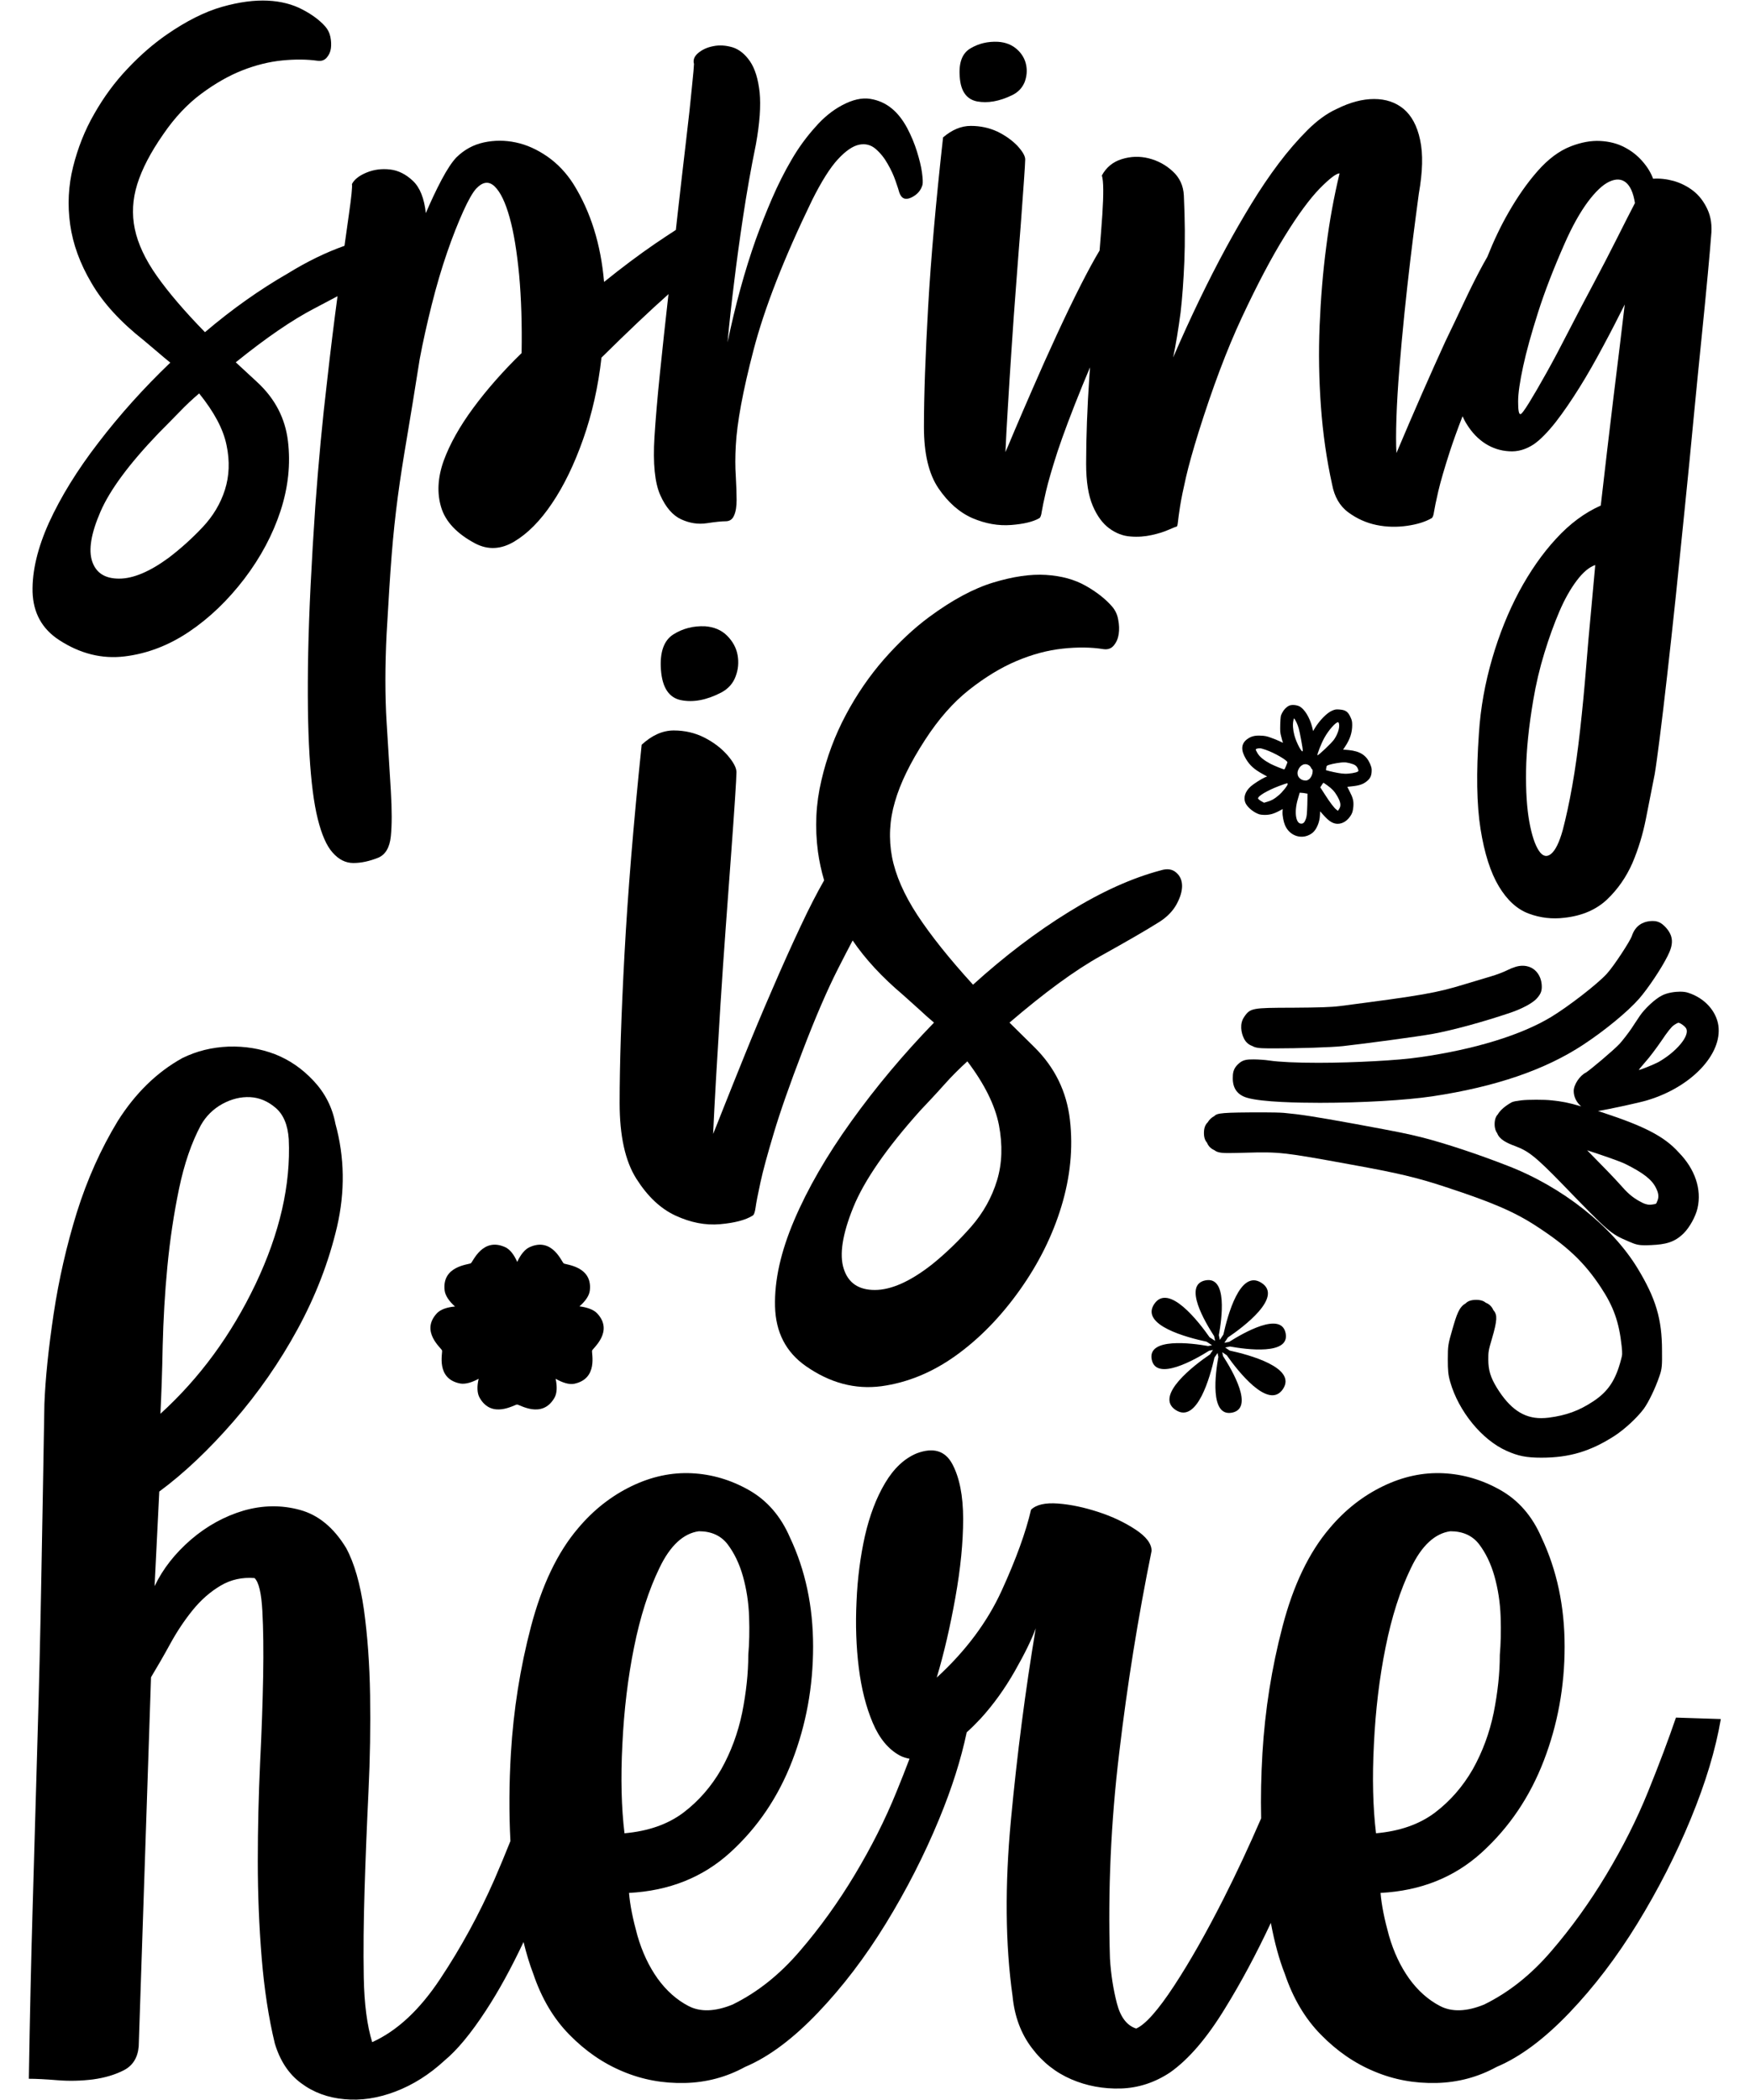 <?xml version="1.0" encoding="UTF-8"?> <svg xmlns="http://www.w3.org/2000/svg" xmlns:xlink="http://www.w3.org/1999/xlink" version="1.1" id="Layer_1" x="0px" y="0px" viewBox="0 0 1080 1296" style="enable-background:new 0 0 1080 1296;" xml:space="preserve"> <g> <path d="M1034.3,1060c-4.5,13.2-10.2,28.4-17.2,45.7s-15.6,34.3-25.8,51.3s-21.5,32.7-33.9,47.1c-12.4,14.5-26.2,25.5-41.5,33 c-10.8,4.4-19.9,4.7-27.2,0.9s-13.7-9.5-19.1-17c-5.4-7.6-9.5-16.4-12.4-26.4c-2.8-10.1-4.6-18.9-5.2-26.4 c24.8-1.3,45.6-9.6,62.5-25s29.6-34.2,38.2-56.5c8.6-22.3,12.9-45.8,12.9-70.6c0-24.8-4.8-47.2-14.3-67.3 c-5.7-13.2-14.2-22.9-25.3-29.2c-11.1-6.3-22.9-9.8-35.3-10.4s-24.8,2-37.2,8s-23.4,14.6-32.9,25.9c-12.8,15-22.5,35.3-29.1,60.7 c-6.7,25.5-10.8,51.5-12.4,78.2c-0.8,13.7-1.1,27.1-0.8,40.2c-7.5,17.3-15.2,33.8-23.2,49.6c-10.5,20.7-20.6,38.6-30.5,53.7 s-17.7,23.9-23.4,26.4c-5.7-1.8-9.7-7-11.9-15.5s-3.7-17.8-4.3-27.8c-1.3-42.1,0.6-84.3,5.7-126.7c5-42.4,11.7-84,20-124.8 c0-4.4-3.3-8.8-10-13.2c-6.7-4.4-14.3-8-22.9-10.8s-16.9-4.6-24.8-5.2c-8-0.6-13.5,0.7-16.7,3.8c-3.2,13.8-9.2,30.4-18.1,49.9 c-8.9,19.5-22.3,37.4-40.1,53.7c4.5-15,8.3-31.5,11.5-49.4s4.8-34.1,4.8-48.5s-2.3-25.7-6.7-33.9c-4.4-8.2-11.7-10.4-21.9-6.6 c-7.7,3.2-14.2,9.3-19.6,18.4s-9.5,19.9-12.4,32.5c-2.8,12.6-4.6,26.1-5.2,40.5c-0.7,14.5-0.2,28.1,1.4,41s4.5,24.2,8.6,33.9 c4.1,9.7,9.7,16.4,16.7,20.2c1.9,1,3.9,1.6,6,2c-2.4,6.4-5.1,13.2-8,20.3c-7,17.3-15.6,34.3-25.8,51.3s-21.5,32.7-33.9,47.1 c-12.4,14.5-26.2,25.5-41.5,33c-10.8,4.4-19.9,4.7-27.2,0.9s-13.7-9.5-19.1-17c-5.4-7.6-9.5-16.4-12.4-26.4 c-2.8-10.1-4.6-18.9-5.2-26.4c24.8-1.3,45.6-9.6,62.5-25c16.9-15.4,29.6-34.2,38.2-56.5c8.6-22.3,12.9-45.8,12.9-70.6 c0-24.8-4.8-47.2-14.3-67.3c-5.7-13.2-14.2-22.9-25.3-29.2c-11.1-6.3-22.9-9.8-35.3-10.4c-12.4-0.6-24.8,2-37.2,8 c-12.4,6-23.4,14.6-32.9,25.9c-12.8,15-22.4,35.3-29.1,60.7c-6.7,25.5-10.8,51.5-12.4,78.2c-1.1,18.5-1.2,36.6-0.3,54.2 c-3.1,7.8-6.4,15.7-9.9,23.8c-9.5,21.6-20.7,42.1-33.4,61.2c-12.7,19.2-26.7,32.2-42,39.1c-3.1-10-4.9-23.4-5.2-40 c-0.3-16.6-0.1-34.6,0.5-54.1c0.6-19.5,1.4-39.6,2.4-60.3c1-20.7,1.3-40.6,1-59.8c-0.3-19.1-1.6-36.7-3.8-52.7 c-2.3-16-5.9-28.7-11-38.1c-7.6-12.5-17.1-20.4-28.6-23.5c-11.4-3.1-23-2.9-34.8,0.5c-11.7,3.5-22.5,9.4-32.4,17.9 c-9.8,8.5-17.3,18-22.4,28.7l2.9-58.4c15.3-11.3,30.5-25.7,45.8-43.3c15.3-17.6,28.5-36.6,39.6-57c11.1-20.4,19.2-41.4,24.3-63.1 c5-21.7,4.7-42.9-1-63.6c-1.9-10.1-6.4-18.9-13.4-26.4c-7.1-7.6-15-13-23.9-16.5c-8.9-3.4-18.4-5-28.6-4.7 c-10.2,0.4-19.7,2.7-28.6,7.1c-15.9,8.8-29.1,21.9-39.8,38.8c-10.5,17.3-18.9,36.1-25.3,56.5c-6.3,20.4-11.1,41.3-14.3,62.6 c-3.2,21.4-5.1,39.9-5.7,55.6c-0.6,37.7-1.3,73.5-1.9,107.4c-0.6,33.9-1.4,67.5-2.4,100.8s-1.9,66.9-2.9,100.8s-1.8,69.7-2.4,107.4 c4.5,0,10.4,0.3,17.7,0.9s14.6,0.4,21.9-0.5c7.3-1,13.7-2.9,19.1-5.7c5.4-2.8,8.5-7.7,9.1-14.6l7.6-227.9 c3.8-6.3,7.8-13.2,11.9-20.7c4.1-7.5,8.7-14.4,13.8-20.7c5.1-6.3,10.8-11.3,17.2-15.1c6.4-3.8,13.4-5.3,21-4.7 c2.6,2.5,4.2,9.2,4.8,20.2c0.6,11,0.8,24.5,0.5,40.5s-0.9,33.9-1.9,53.7c-0.9,19.8-1.4,39.9-1.4,60.3s0.8,40.3,2.4,59.8 c1.6,19.4,4.3,37,8.1,52.7c3.2,10.7,8.6,18.9,16.2,24.5c7.6,5.7,16.5,9,26.7,9.9c10.2,1,20.7-0.6,31.5-4.7 c10.8-4.1,21-10.5,30.5-19.3c7.6-6.3,16.1-16.5,25.3-30.6c8-12.2,15.7-26.3,23.3-42.4c1.8,7.3,3.8,13.9,6,19.6 c5.1,15.1,12.5,27.7,22.4,37.7c9.8,10,20.8,17.6,32.9,22.6c12.1,5.1,24.8,7.4,38.2,7.1c13.3-0.3,25.7-3.6,37.2-9.9 c14.7-6.2,29.6-17.4,44.9-33.4s29.3-34.4,42-55.1s23.7-42.2,32.9-64.5c7.9-19.1,13.5-36.9,17-53.5c2.9-2.6,5.8-5.5,8.7-8.6 c8-8.8,14.9-18.5,21-29.2c6.1-10.7,10.4-19.5,12.9-26.4c-6.4,38.3-11.5,77.7-15.3,118.2s-3.5,76.8,1,108.8 c1.2,12.5,5.2,23.2,11.9,32c6.6,8.8,14.8,15.2,24.3,19.3s19.7,6,30.5,5.7s21-3.6,30.5-9.9c11.5-8.1,22.8-21.3,33.9-39.5 c9.9-16,19.3-33.6,28.3-52.8c2.3,12.3,5.2,22.8,8.6,31.4c5.1,15.1,12.5,27.7,22.4,37.7c9.8,10,20.8,17.6,32.9,22.6 c12.1,5.1,24.8,7.4,38.2,7.1c13.3-0.3,25.7-3.6,37.2-9.9c14.7-6.2,29.6-17.4,44.9-33.4s29.3-34.4,42-55.1s23.7-42.2,32.9-64.5 c9.2-22.3,15.4-42.9,18.6-61.7L1034.3,1060z M100.4,830.6c0.4-16,1.3-32.4,2.9-49c1.6-16.6,4-32.6,7.2-48 c3.2-15.4,7.7-28.4,13.4-39.1c3.2-5.7,7.7-10.1,13.3-13.2c5.7-3.1,11.5-4.5,17.2-4.2c5.7,0.3,10.9,2.5,15.7,6.6 c4.8,4.1,7.5,10.5,8.1,19.3c1.3,28.3-5.6,58.1-20.5,89.5c-15,31.4-34.5,58-58.7,80C99.6,860.6,100.1,846.6,100.4,830.6z M384.1,1076.4c1-21,3.4-41,7.2-59.8c3.8-18.9,9-35.2,15.7-49c6.6-13.8,14.8-21.3,24.3-22.6c7.7,0,13.6,2.7,17.7,8 c4.1,5.4,7.3,12,9.5,19.8c2.2,7.9,3.5,16.2,3.8,25s0.1,16.6-0.5,23.5c0,11.3-1.3,23.2-3.8,35.8c-2.6,12.5-6.9,24.1-12.9,34.8 c-6.1,10.6-13.9,19.6-23.4,26.8c-9.6,7.2-21.7,11.4-36.3,12.7C383.5,1115.7,383,1097.4,384.1,1076.4z M847.9,1076.4 c1-21,3.4-41,7.2-59.8c3.8-18.9,9-35.2,15.7-49c6.6-13.8,14.8-21.3,24.3-22.6c7.7,0,13.6,2.7,17.7,8c4.1,5.4,7.3,12,9.5,19.8 c2.2,7.9,3.5,16.2,3.8,25s0.1,16.6-0.5,23.5c0,11.3-1.3,23.2-3.8,35.8c-2.6,12.5-6.9,24.1-12.9,34.8c-6.1,10.6-13.9,19.6-23.4,26.8 c-9.6,7.2-21.7,11.4-36.3,12.7C847.3,1115.7,846.8,1097.4,847.9,1076.4z"></path> <path d="M36.5,395c12.9,8.4,26.4,11.8,40.4,10.1c14-1.7,27.3-6.8,39.9-15.3c12.6-8.5,23.9-19.4,34-32.6 c10.1-13.3,17.5-27.2,22.3-41.8c4.8-14.7,6.3-29,4.6-43.2c-1.7-14.1-8-26.2-18.9-36.3l-13.3-12.3c18.7-15.1,34.9-26.2,48.6-33.3 c5.2-2.7,9.9-5.2,14.2-7.5c-2.1,15.6-4.3,33.2-6.5,53c-2.8,23.5-5.2,49-7.2,76.4c-2.4,35.2-3.9,65.4-4.4,90.6s-0.2,46.2,0.8,63 c1,16.8,2.7,30,5.1,39.6c2.4,9.6,5.4,16.6,9.2,20.8c3.8,4.3,8,6.4,12.8,6.4c4.8,0,9.9-1.1,15.4-3.3c4.4-1.9,7-6.3,7.7-13.2 s0.7-16.3,0-28.1s-1.6-25.8-2.6-42.2c-1-16.3-1-34.6,0-54.7c1.1-19.5,2.1-35.7,3.1-48.4s2.3-24.8,3.8-36.1s3.4-23.4,5.6-36.3 s4.8-29.1,7.9-48.6c2-10.7,4.5-21.9,7.4-33.5c2.9-11.6,6.1-22.4,9.5-32.3c3.4-9.9,6.8-18.4,10-25.5c3.2-7.1,5.9-11.7,7.9-13.9 c4.1-4.4,7.9-4.9,11.5-1.4c3.6,3.5,6.6,9.8,9.2,19.1c2.6,9.3,4.5,21.1,5.9,35.6c1.3,14.4,1.8,30.5,1.5,48.1 c-11.3,11-21.2,22.2-29.7,33.7s-14.6,22.4-18.4,32.8c-3.7,10.4-4.2,20-1.5,28.8s9.7,16.2,21,22.2c7.9,4.1,15.9,3.7,24.1-1.2 c8.2-4.9,16-12.7,23.3-23.6c7.3-10.8,13.7-24,19.2-39.6c5.5-15.6,9.3-32.4,11.3-50.3c16-15.8,29.8-28.9,41.4-39.2 c0,0.2,0,0.4-0.1,0.5c-1.9,16.6-3.6,32.7-5.2,48.1c-1.6,15.4-2.7,28.6-3.4,39.6c-1,16.4,0.2,28.3,3.6,35.9 c3.4,7.6,7.7,12.5,12.9,14.9c5.2,2.4,10.5,3.2,15.8,2.4c5.3-0.8,9.2-1.2,11.6-1.2s4.2-1.1,5.2-3.5c1.1-2.4,1.6-5.6,1.6-9.7 c0-4.1-0.2-8.9-0.5-14.6c-0.4-5.7-0.4-12,0-18.9c0.7-13.8,4.3-33.6,11-59.2c6.7-25.7,18.7-56.4,36.1-92.3 c5.8-11.6,11.1-20,15.9-25.2s9.2-8.2,13.1-9s7.3,0.1,10.2,2.6s5.4,5.6,7.4,9.2c2.1,3.6,3.7,7.1,4.9,10.6s2,5.8,2.3,7.1 c1.3,3.8,3.8,4.8,7.4,3.1c3.6-1.7,5.9-4.3,6.9-7.8c0.3-1.3,0.2-3.8-0.3-7.6s-1.6-8.1-3.1-13c-1.5-4.8-3.5-9.7-6.1-14.6 c-2.6-4.8-5.7-8.9-9.5-12s-8.2-5.1-13.3-5.9c-5.1-0.8-10.9,0.5-17.4,4c-5.8,3.1-11.4,7.6-16.5,13.5c-5.3,5.9-10.2,12.5-14.6,20.1 c-4.4,7.5-8.4,15.5-12,23.8c-3.6,8.3-6.9,16.7-10,25.2c-6.9,19.5-12.7,40.7-17.5,63.7c1.1-11.9,2.5-24.7,4.2-38.2 c1.4-11.6,3.2-24.8,5.4-39.4s4.8-29.5,7.9-44.6c2.4-13.2,3.1-23.9,2.3-32.1c-0.9-8.2-2.8-14.5-5.9-19.1c-3.1-4.5-6.7-7.4-10.8-8.7 c-4.1-1.2-8.1-1.5-11.9-0.7c-3.8,0.7-6.9,2.2-9.3,4.2c-2.4,2-3.3,4.3-2.6,6.8c0,1-0.4,5.8-1.3,14.4c-0.8,8.6-2,19.6-3.6,33 c-1.6,13.4-3.3,28.4-5.2,45.1c-0.4,3.3-0.7,6.6-1.1,9.9c-4,2.6-8.4,5.5-13.1,8.7c-9.9,6.8-20.3,14.6-31.2,23.4 c-2-23.3-8.3-43.4-18.9-60.4c-4.4-6.9-9.8-12.6-16.1-17c-6.4-4.4-12.8-7.3-19.5-8.7c-6.6-1.4-13.2-1.4-19.7,0 c-6.5,1.4-12.1,4.5-16.9,9.2c-2.7,2.8-5.8,7.5-9.2,13.9c-3.4,6.4-6.6,13.3-9.7,20.5c-1-9.1-3.6-15.7-7.9-19.8 c-4.3-4.1-9-6.5-14.1-7.1c-5.1-0.6-10,0-14.6,1.9c-4.6,1.9-7.6,4.3-9,7.1c0.3,1.6-0.3,7.7-1.8,18.2c-0.8,5.6-1.7,12.3-2.8,19.9 c-11.3,4-22.9,9.6-34.9,17c-17.4,10-34.5,22.1-51.2,36.3c-12.6-12.9-22.5-24.5-29.7-34.7c-7.2-10.2-11.7-19.9-13.6-29 c-1.9-9.1-1.4-18.3,1.5-27.6c2.9-9.3,8.2-19.6,16.1-30.9c7.1-10.4,15-18.7,23.5-25c8.5-6.3,16.9-11.1,25.3-14.4 c8.4-3.3,16.6-5.3,24.6-6.1c8.1-0.8,15.3-0.7,21.8,0.2c2.4,0.3,4.2-0.3,5.6-1.9c1.4-1.6,2.3-3.5,2.6-5.7c0.3-2.2,0.2-4.6-0.3-7.1 s-1.6-4.7-3.3-6.6c-3.4-3.8-8.1-7.3-14.1-10.4c-5.9-3.1-13-5-21.2-5.4s-17.6,0.8-28.2,3.8c-10.6,3-22,8.7-34.3,17.2 c-8.2,5.7-16.3,12.7-24.1,21C70.8,50.7,64,60,58.2,70.2C52.3,80.4,48,91.4,45.1,103c-2.9,11.6-3.5,23.5-1.8,35.6 s6.1,24.2,13.3,36.3c7.1,12.2,17.9,23.9,32.2,35.2c3,2.5,5.8,4.9,8.4,7.1c2.5,2.2,5.2,4.4,7.9,6.6c-16.4,15.7-31.2,32.2-44.3,49.3 c-13.2,17.1-23.3,33.6-30.5,49.3c-7.1,15.7-10.5,30-10.2,42.9C20.5,378.2,25.9,388.1,36.5,395z M62,315.8 c5.8-13.4,17.7-29.5,35.8-48.4c4.4-4.4,8.7-8.8,12.8-13c4.1-4.3,8.2-8.1,12.3-11.6c9.2,11.4,14.9,22,16.9,31.9 c2.1,9.9,1.7,19.1-1,27.6c-2.7,8.5-7.3,16.2-13.8,23.1c-6.5,6.9-13.5,13.2-21,18.9c-11.6,8.5-21.8,12.8-30.5,12.8 s-14.2-3.5-16.6-10.6C54.5,339.4,56.2,329.2,62,315.8z"></path> <path d="M603,62.6c6.5,1.2,13.6,0,21.5-3.8c3.8-1.8,6.3-4.5,7.8-8c1.3-3.4,1.7-7,1-10.6c-0.7-3.6-2.5-6.9-5.6-9.7s-7-4.4-11.8-4.7 c-6.2-0.3-11.8,1-16.9,4c-5.2,3-7.4,8.9-6.7,17.7C592.9,56.3,596.5,61.3,603,62.6z"></path> <path d="M600.2,319.8c8,3.4,15.9,4.8,23.8,4.2c7.8-0.6,13.6-2,17.4-4.2c0.6-0.3,1.2-1.6,1.5-4c0.4-2.4,1.2-6.5,2.6-12.5 s3.8-14.3,7.2-24.8c3.5-10.5,8.6-24.1,15.4-40.8c1.6-3.8,3.1-7.5,4.6-11c-0.1,1.8-0.3,3.7-0.4,5.5c-1.3,19.3-2,37.3-2,54 c0,11.1,1.4,19.7,4.1,26s6.1,10.9,10.2,13.9s8.5,4.7,13.1,5c4.7,0.4,9,0,13.1-0.9c4.1-0.9,7.6-2,10.5-3.3s4.6-1.9,4.9-1.9 c0.4-0.3,0.6-1.4,0.8-3.3c0.2-1.8,0.6-5,1.3-9.4c0.7-4.4,1.9-10.3,3.6-17.7c1.7-7.4,4.3-16.6,7.7-27.6 c8.6-27.4,17.5-51.2,26.9-71.3c9.4-20.1,18.2-36.8,26.4-50c8.2-13.3,15.4-23,21.5-29.3c6.2-6.3,10.3-9.4,12.3-9.4 c-3.4,14.2-6.2,29.2-8.2,45.1c-2.1,15.8-3.4,32.1-4.1,48.8c-0.7,16.7-0.4,33.3,0.8,50c1.2,16.6,3.5,32.7,6.9,48.1 c1.4,7.5,4.7,13.3,10,17.2c5.3,3.9,11.1,6.5,17.4,7.8c6.3,1.3,12.6,1.4,18.9,0.5s11.3-2.5,15.1-4.7c0.6-0.3,1.2-1.6,1.5-4 c0.4-2.4,1.2-6.5,2.6-12.5s3.8-14.3,7.2-24.8c2-6.1,4.6-13.4,7.8-21.6c0.8,1.7,1.6,3.4,2.6,4.9c3.2,5.2,7.1,9.2,11.5,12 c4.4,2.8,9.3,4.4,14.6,4.7c5.3,0.4,10.3-1.1,15.1-4.2c4.1-2.8,8.6-7.4,13.6-13.7c4.9-6.3,9.8-13.5,14.8-21.5s9.8-16.5,14.6-25.5 c4.8-8.9,9.2-17.5,13.3-25.7c-2,17-4.3,36-6.9,56.9c-2.5,20.9-5.2,43.3-7.9,67.2c-9.9,4.4-19.1,11.2-27.6,20.5 c-8.6,9.3-16.1,20.2-22.8,32.6c-6.6,12.4-12.2,26.2-16.6,41.3c-4.4,15.1-7.2,30.5-8.2,46.2c-1.7,24.2-1.4,43.9,1,59 c2.4,15.1,6.2,26.9,11.3,35.4c5.1,8.5,11.2,14.1,18.4,16.8c7.2,2.7,14.5,3.5,22,2.6c11-1.2,19.7-5,26.4-11.3 c6.6-6.3,11.8-13.8,15.6-22.4c3.7-8.7,6.5-17.9,8.4-27.6c1.9-9.8,3.7-18.9,5.4-27.4c0.7-4.1,1.7-11.5,3.1-22.4s2.9-23.8,4.6-38.7 c1.7-14.9,3.5-31.4,5.4-49.5c1.8-18.1,3.7-36.4,5.6-55c1.9-18.6,3.7-36.9,5.4-55c1.7-18,3.4-34.6,4.9-49.5s2.8-27.9,3.8-38.9 s1.7-18.7,2-23.1c0.7-6.3-0.1-11.8-2.3-16.5c-2.2-4.7-5.1-8.5-8.7-11.3c-3.6-2.8-7.6-4.8-12-6.1c-4.4-1.2-8.7-1.7-12.8-1.4 c-1.4-3.8-3.6-7.4-6.8-11c-3.1-3.5-6.7-6.3-11-8.5c-4.2-2.2-9.2-3.5-14.8-3.8c-5.7-0.3-11.7,0.8-18.2,3.3 c-7.2,2.8-14,7.9-20.5,15.3c-6.5,7.4-12.4,15.9-17.9,25.5c-4.9,8.5-9.2,17.6-13.1,27.4c-0.8,1.5-1.7,3-2.6,4.6 c-3.6,6.6-7.4,14.1-11.3,22.4s-7.9,16.7-12,25.2c-9.2,20.1-19.3,43.1-30.2,68.9c-0.3-5.3-0.3-12.6,0-21.7 c0.3-9.1,0.9-19.2,1.8-30.2c0.9-11,1.9-22.4,3.1-34c1.2-11.7,2.4-22.5,3.6-32.6c1.2-10,2.3-18.9,3.3-26.4s1.7-12.6,2-15.1 c2.4-13.6,2.7-24.6,0.8-33.3c-1.8-8.6-5.3-15-10.2-19.1c-5-4.1-11-6.1-18.2-6.1c-7.1,0-14.8,2-23,6.1c-6.2,2.8-12.2,7.2-18.2,13.2 s-11.9,12.8-17.7,20.5c-5.8,7.7-11.4,16-16.9,25s-10.6,17.9-15.4,26.7c-11.3,20.8-22.2,43.5-32.8,68c1.7-8.1,3.2-17.4,4.6-27.8 c1-8.8,1.8-19.3,2.3-31.4c0.5-12.1,0.4-25.7-0.3-40.8c-0.3-6-2.6-11-6.9-14.9c-4.2-3.9-9.2-6.6-14.8-8s-11.1-1.2-16.6,0.5 s-9.6,5.1-12.3,10.1c1.1,3.5,1.1,11.5,0.3,24.1c-0.5,6.7-1,14.1-1.7,22.2c-3.5,5.8-7.2,12.7-11.2,20.5c-5,9.8-10.1,20.4-15.4,31.9 s-10.2,22.4-14.6,32.6c-4.5,10.2-8.2,19-11.3,26.2c-3,7.2-4.9,11.6-5.6,13.2c0.3-7.2,0.8-16.5,1.5-27.8s1.4-23.4,2.3-36.3 c0.8-12.9,1.8-26,2.8-39.2s1.9-25.3,2.8-36.3c0.8-11,1.5-20.2,2-27.6c0.5-7.3,0.8-11.8,0.8-13.4c0-2.2-1.7-5-4.9-8.5 c-3.3-3.4-7.4-6.3-12.3-8.7c-5-2.3-10.4-3.5-16.4-3.5c-5.9,0-11.6,2.4-17.1,7.1c-4.4,39.6-7.5,74.5-9.2,104.5 c-1.7,30-2.6,54.8-2.6,74.3c0,16.4,3,29,9,37.8S592.2,316.3,600.2,319.8z M981.9,377.2c-1.1,11.2-2.1,23-3.1,35.4 c-1,12.4-2.2,24.9-3.6,37.5c-1.4,12.6-3,24.2-4.9,34.9s-3.9,19.8-5.9,27.4c-2.1,7.5-4.5,12.4-7.2,14.6s-5.3,1.4-7.5-2 c-2.4-3.6-4.4-9.6-5.9-17.9c-1.5-8.3-2.2-18.9-2-31.6c0.2-12.8,1.7-27.2,4.4-43.2c1.7-10.1,4-19.9,6.9-29.3c2.9-9.5,6-18,9.2-25.5 s6.8-13.9,10.7-19.1s7.7-8.4,11.5-9.7C983.8,356.5,982.9,366,981.9,377.2z M979.9,124.6c4.8-6.4,9.2-10.6,13.3-12.5 c4.1-1.9,7.5-1.7,10.2,0.5c2.7,2.2,4.6,6.4,5.6,12.7c-3.1,6-6.9,13.4-11.3,22.2c-4.4,8.8-9.2,18-14.3,27.6s-10.2,19.2-15.1,28.8 c-4.9,9.6-9.5,18.3-13.8,26c-4.3,7.7-7.9,13.9-10.8,18.6s-4.7,7.1-5.4,7.1c-1,0-1.4-2.6-1.4-7.8c0-5.2,1.1-12.4,3.1-21.7 s5.1-20.4,9.2-33.3c4.1-12.9,9.6-27.1,16.4-42.5C970.3,139.6,975.1,131.1,979.9,124.6z"></path> <path d="M420.3,432.1c7.5,1.5,15.7,0,24.8-4.7c4.3-2.3,7.3-5.6,8.9-10c1.6-4.2,2-8.6,1.2-13.1s-3-8.5-6.5-12s-8.1-5.4-13.6-5.8 c-7.1-0.3-13.6,1.3-19.5,5c-5.9,3.7-8.5,11-7.7,21.9C408.7,424.3,412.8,430.6,420.3,432.1z"></path> <path d="M715.9,568.7c4.7-3.1,8.1-6.7,10.3-10.8s3.3-7.8,3.3-11.1s-1.1-6.1-3.5-8.2c-2.4-2.2-5.6-2.7-9.5-1.5 c-17.8,4.7-36.7,13.2-56.9,25.7c-20.1,12.4-39.8,27.4-59.1,44.9c-14.6-16-26-30.3-34.3-42.9c-8.3-12.7-13.5-24.6-15.7-35.9 c-2.1-11.2-1.6-22.6,1.8-34.1c3.3-11.5,9.5-24.2,18.6-38.2c8.3-12.8,17.3-23.1,27.2-30.9c9.9-7.8,19.6-13.7,29.3-17.8 c9.7-4.1,19.1-6.6,28.4-7.6c9.2-1,17.6-0.9,25.1,0.3c2.7,0.4,4.9-0.3,6.5-2.3c1.6-1.9,2.6-4.3,3-7c0.4-2.8,0.3-5.7-0.3-8.8 c-0.5-3.1-1.8-5.9-3.8-8.2c-4-4.6-9.4-8.9-16.3-12.8s-15-6.1-24.5-6.7c-9.4-0.6-20.3,1-32.5,4.7c-12.2,3.7-25.4,10.8-39.6,21.3 c-9.5,7-18.7,15.7-27.8,26c-9,10.3-16.9,21.8-23.6,34.4c-6.7,12.6-11.8,26.1-15.1,40.5c-3.4,14.3-4.1,29-2.1,44 c0.8,5.9,2.1,11.8,3.8,17.6c-4.4,7.7-9.2,17-14.4,28.1c-5.7,12.1-11.6,25.2-17.7,39.4c-6.2,14.2-11.8,27.7-16.9,40.3 c-5.1,12.7-9.5,23.5-13,32.4c-3.5,8.9-5.7,14.4-6.5,16.3c0.4-8.9,1-20.4,1.8-34.4s1.7-28.9,2.7-44.9c1-15.9,2.1-32.1,3.3-48.4 c1.2-16.3,2.3-31.3,3.3-44.9s1.8-25,2.4-34.1c0.6-9.1,0.9-14.6,0.9-16.6c0-2.7-1.9-6.2-5.6-10.5c-3.8-4.3-8.5-7.9-14.2-10.8 c-5.7-2.9-12-4.4-18.9-4.4c-6.9,0-13.5,3-19.8,8.8c-5.1,49-8.6,92.1-10.6,129.2c-2,37.2-3,67.8-3,91.9c0,20.2,3.4,35.8,10.3,46.7 c6.9,10.9,14.9,18.5,24.2,22.8s18.4,6.1,27.5,5.3c9.1-0.8,15.8-2.6,20.1-5.3c0.8-0.4,1.4-2.1,1.8-5c0.4-3,1.4-8.1,3-15.5 c1.6-7.4,4.4-17.6,8.3-30.6c3.9-13.1,9.8-29.9,17.7-50.5c7.9-20.7,15.2-37.6,21.9-50.8c3.2-6.4,6.3-12.2,9-17.4 c7.8,11.5,18.2,22.7,31.2,33.7c3.6,3.2,6.8,6.1,9.8,8.8c3,2.8,6,5.5,9.2,8.2c-18.9,19.5-35.9,39.8-51.1,61 c-15.2,21.2-26.9,41.5-35.2,61s-12.2,37.1-11.8,53.1c0.4,16,6.7,28.2,18.9,36.8c15,10.5,30.5,14.6,46.7,12.5 c16.1-2.2,31.5-8.5,46.1-19s27.7-24,39.3-40.3c11.6-16.3,20.2-33.5,25.7-51.6c5.5-18.1,7.3-35.9,5.3-53.4s-9.3-32.4-21.9-44.9 L623,631.1c21.7-18.6,40.4-32.3,56.2-41.1S707.2,574.2,715.9,568.7z M615.3,728.5c-3.2,10.5-8.5,20-16,28.6 c-7.5,8.5-15.5,16.3-24.2,23.3c-13.4,10.5-25.2,15.7-35.2,15.7s-16.4-4.3-19.2-13.1c-2.8-8.7-0.8-21.4,5.9-37.9 s20.5-36.5,41.4-59.8c5.1-5.4,10.1-10.7,14.8-16s9.5-10,14.2-14.3c10.6,14,17.1,27.1,19.5,39.4C618.8,706.6,618.5,718,615.3,728.5z "></path> <path d="M760.8,665.5c0,6.3,3,10.3,8.9,12c9.2,2.7,32.1,3.1,44.9,3.1c25.9,0,53.1-1.6,69.3-4c39.2-5.9,69.8-16.4,93.4-32 c13.2-8.7,27.3-20.3,34.3-28.3c5.4-6.2,13.6-18.4,17.5-26.2c3.5-6.9,4.4-12.4-2-18.7c-1.5-1.4-3.5-3-7-3c-0.5,0-1.2,0-2,0.1 c-3.9,0.4-8.9,2.4-11.1,9.4c-1,2.8-10.8,18.1-15.5,23.2c-5.9,6.4-23.5,20-34.2,26.5c-18.5,11.2-47.2,20-80.7,24.8 c-7.3,1.1-17.3,1.9-28.3,2.5s-23.1,1-34.7,1c-13.5,0-24.2-0.5-30.2-1.4c-2.6-0.4-7-0.7-9.7-0.7c-4.1,0-6.8,0.1-9.8,3.1 C761,659.7,760.8,662.5,760.8,665.5z"></path> <path d="M767.7,640.9c1.1,2.3,3,3.9,5.1,4.6c1.9,1.2,4.6,1.3,6.1,1.4c2,0.1,4.7,0.1,8.2,0.1c13.7,0,34.4-0.6,41.7-1.4 c14.3-1.6,46.2-5.9,55.2-7.5c12.6-2.3,31.6-7.5,48.4-13.2c5.9-2,13.2-5.5,16.1-8.8c2.6-2.9,3.3-5,2.9-8.9 c-0.5-4.8-3.2-8.7-7.1-10.3c-1.5-0.6-3-0.9-4.6-0.9c-2.7,0-5.5,0.8-9.4,2.7c-2.1,1.1-6.8,2.9-10.3,3.9c-3.7,1.1-10.9,3.3-16,4.8 c-17.6,5.4-26.2,6.9-77.2,13.5c-5.6,0.7-12.9,0.9-28.7,1h-1.2c-24,0.1-25.4,0.1-29.2,5.9C765,631.8,765.9,637.4,767.7,640.9z"></path> <path d="M1041.9,612.7c-1.4-0.5-3.1-0.7-5.1-0.7c-3,0-7.8,0.6-11.2,2.4c-4.4,2.2-10.7,8.3-13.5,12.4c-0.5,0.8-1.8,2.7-3.2,4.8 l-2.1,3.2c-2,2.9-5.3,7.2-7.2,9.3c-3.8,4.1-18.4,16.3-20.8,17.8c-3.8,1.8-7.6,7.5-7.6,11.4c0,3.7,1.8,7.1,4.6,9.5 c-7.7-2.3-12-3.1-18.1-3.7c-2.5-0.3-5.9-0.4-9.6-0.4c-3.8,0-7,0.1-9.5,0.4c-2.5,0.3-4.3,0.6-5.5,1.1c-0.1,0-0.1,0.1-0.2,0.1 c-1.1,0.6-6.4,3.6-8.5,7.4c-1.1,1.1-2,3-2,6.1c0,2.6,0.7,4.4,1.6,5.6c1.4,3.8,5.9,6,10.8,7.8c8.2,3.1,12.2,5.8,30.1,24.3 c28.3,29.2,28.8,29.8,40.3,34.7c3.9,1.7,5.7,2.3,9.7,2.3c1.1,0,2.4,0,4.2-0.1c8.6-0.4,14.3-1.6,20-7.3c3.6-3.6,7.3-10.2,8.5-15.4 c2.7-11.7-1.5-24.2-11.6-34.5c-8.8-9.8-21.1-16.1-46.6-24.5c-1.1-0.4-2.2-0.7-3.3-1.1c0.1,0,0.2,0,0.3,0c6-0.9,25.5-5.1,30.3-6.6 c27-8.1,46.2-28.3,43.8-46C1059.2,623.9,1051.9,615.9,1041.9,612.7z M928.8,685.6c0.1,0,0.1,0,0.1,0 C928.9,685.6,928.8,685.6,928.8,685.6z M1003,718.3c10.9,5.4,16.4,9.6,18.9,14.7c2,3.8,1.7,6,1.1,7.7s-0.9,2.1-1,2.1 c0,0-0.3,0.3-1.9,0.5c-0.7,0.1-1.3,0.2-1.9,0.2c-1.6,0-3.4-0.4-7-2.5c-4.1-2.4-6.9-4.8-11.4-10c-3.1-3.5-11-11.7-20.3-21.1 C989.4,713.1,1000,716.8,1003,718.3z M1023.4,655.5c-2.9,1.5-10.9,4.8-12,4.8c-0.2,0,1.7-2.2,4-4.9c2.4-2.6,6.8-8.5,9.9-13 c3.6-5.4,6.2-8.7,7.7-9.7c1.3-0.9,2.5-1.5,2.8-1.5c1.2,0,4.4,2.4,4.9,3.7C1042.8,639.4,1034.4,649.3,1023.4,655.5z"></path> <path d="M922.1,809.1c-0.2-0.2-0.4-0.4-0.5-0.6c-0.9-2.1-2.5-3.7-4.6-4.5c-1.2-1-3-1.8-6-1.8c-3.5,0-5.4,1-6.5,2.2 c-4,2.2-5.5,6.7-8.2,16.1c-2.6,9-2.8,10-2.8,18.4c0,6.6,0.2,9.6,1.5,14c5.2,18.1,19.5,35.6,34.6,42.4c7.3,3.3,12.4,4.3,21.7,4.3 c17.2,0,30.2-3.9,45-13.4c6.2-4,14-11.2,18.1-16.7c3-4.1,7.2-12.8,9.7-20.2c1.6-4.5,1.7-6.6,1.6-15.8c0-19.4-3.8-32.2-15.1-50.8 c-15.8-26-46.5-50.3-80.3-63.3c-18.7-7.3-38.2-13.7-52.1-17.3c-10.5-2.6-12.9-3.1-41.5-8.4c-25.8-4.7-34.5-6-44.4-6.9 c-2.5-0.2-8.1-0.3-12.3-0.3c-25.9,0-28.9,0.4-30.6,2.3c0,0-0.1,0.1-0.2,0.1c-1.5,0.8-3,2.2-3.9,3.8c-1.2,1.1-2.3,3-2.3,6.5 c0,3,0.8,4.8,1.9,6c0.8,2.1,2.4,3.7,4.5,4.6c2.1,1.8,5.8,1.8,9,1.8c2.6,0,6-0.1,10-0.2c21.1-0.6,23.3-0.4,65.9,7.4 c28.2,5.1,40.2,7.9,58,13.8c28.1,9.2,42.2,15.2,55.7,24c19.4,12.6,29.8,22.5,39.9,37.8c7.9,11.9,11.3,21.5,12.9,36.4 c0.5,5,0.4,5.3-0.4,8.3c-3.3,12.7-8,19.8-17.4,25.9c-8.5,5.6-16.4,8.5-27.2,9.9c-1.6,0.2-3.2,0.3-4.7,0.3 c-10.9,0-19.3-5.8-27.3-18.7c-3.9-6.4-5.3-10.9-5.3-17.4c0-4.7,0-5.4,2.2-12.8C924.2,814.5,923.9,811.6,922.1,809.1z"></path> <path d="M789.8,457.5c-1.2-0.6-3.6-1.6-5.4-2.2c-2.7-1-3.8-1.2-6.4-1.3c-3.8-0.2-6.1,0.5-8.5,2.3c-3.6,2.8-3.8,6.8-0.5,12.2 c2.3,3.8,4.9,6.2,10.1,9.1l2.9,1.6l-1.3,0.5c-2.4,1.1-7,4-8.9,5.7c-3.4,3.1-4.6,6.9-3.2,10.1c1,2.2,3.6,4.6,6.2,6 c2.1,1.1,2.7,1.3,5.2,1.4c3.7,0.1,6.1-0.6,10.5-3l1.1-0.6l-0.1,1.8c-0.1,2.3,0.6,5.9,1.5,8.1c3,7.2,11.3,9.4,17.1,4.7 c2.4-2,4.4-6.6,4.5-11l0.1-2.2l2.5,2.8c3.1,3.4,5.4,4.8,8.1,4.9c3.4,0.1,6.5-2,8.6-5.6c0.8-1.5,1-2.3,1.3-4.9 c0.3-3.6-0.2-5.5-2.5-9.9l-1.2-2.4l2.6-0.3c4.9-0.5,7.2-1.3,9.6-3.3c1.9-1.6,2.7-3.2,2.8-6c0.1-1.9-0.1-2.5-1.1-4.9 c-2.3-5.1-6.2-7.5-13-8.2l-3.5-0.3l1.2-1.8c3.1-4.6,4.4-8.8,4.4-13.3c0-2.3-0.2-3.1-1.1-5c-1.5-3.3-3-4.3-6.5-4.6 c-2.3-0.2-2.9-0.1-4.6,0.6c-3.3,1.3-7.9,6-11,11.1l-0.9,1.6l-0.6-2.5c-1.6-6.1-4.8-11.2-7.9-12.8c-1.9-0.9-4.8-1.1-6.3-0.4 c-1.7,0.8-3.2,2.3-4.3,4.4c-1,1.9-1,2.2-1.2,6.9c-0.1,4.3-0.1,5.4,0.6,7.8c0.4,1.6,0.8,3.1,1,3.4 C791.9,458.5,791.6,458.4,789.8,457.5z M826.4,499.3l-0.7,1.1l-0.9-0.7c-1.3-0.9-4-4.4-7.3-9.6l-2.7-4.2l0.9-1.4 c0.5-0.8,0.9-1.4,1.1-1.4c0.1,0,1.2,0.8,2.5,1.7c2.6,1.9,4.3,3.6,5.9,6.4C827.4,495,827.8,497.2,826.4,499.3z M829.5,470.5 c0.7-0.1,2.3,0.2,3.5,0.5c3.1,0.8,4.1,1.5,4.9,3.2c0.6,1.5,0.6,1.6,0,2c-1,0.7-5.3,1.4-8,1.3c-2.6-0.1-5.7-0.7-9.4-1.6l-2.2-0.6 l0.2-1.4c0.2-1.3,0.2-1.4,1.8-1.9C822.4,471.3,827.8,470.4,829.5,470.5z M817.4,455.2c2.6-4.7,7-9.6,8.4-9.5c0.2,0,0.5,0.5,0.6,1.2 c0.4,2.5-0.9,6.3-3.1,9.5c-1.5,2.2-9.7,9.9-10.2,9.7S815.6,458.3,817.4,455.2z M806.8,496.6c-0.2,5.8-0.3,7.1-0.9,8.8 c-0.8,2.2-1.6,3-3,2.9c-3.3-0.1-4.3-7.5-1.9-15.3l1.1-3.8l2.4,0.2c1.3,0.3,2.4,0.4,2.4,0.4S806.9,492.9,806.8,496.6z M807.9,472.4 c0.4,0.2,1,0.9,1.2,1.5c0.3,0.5,0.7,1,0.8,1s0.2,0.5,0.2,1.1c-0.1,3.1-2.2,5.8-4.4,5.7c-3.5-0.1-5.7-2.9-4.7-6.1 C802.3,472,805.4,470.6,807.9,472.4z M798.2,444.7c0.3-1.5,0.3-1.6,0.8-0.9c0.3,0.4,0.8,1.4,1.2,2.2s1,2.4,1.3,3.5 c0.6,2,2.6,12.7,2.5,13.7c-0.1,2.4-3.9-4.6-5.2-9.5C797.9,450.3,797.7,447,798.2,444.7z M788.9,491c-2.6,2.2-4.3,3.1-6.8,3.8 l-2,0.6l-1.8-1c-1-0.6-1.8-1.3-1.9-1.6c-0.2-1.5,5.6-4.9,12.9-7.7c2.6-1,4.8-1.7,5-1.7c0.1-0.2,0.3,0.1,0.4,0.4 C794.9,484.5,791.3,489.1,788.9,491z M794.5,470.6c-0.1,0.3-0.5,1.3-0.9,2.3s-0.8,1.8-1,1.9c-0.5,0.1-5.9-2.1-8.5-3.4 c-4.1-2.2-6.6-4.2-8-6.5c-0.7-1.2-1.2-2.2-1.1-2.4c0.1-0.4,1.3-0.7,2.5-0.7c0.4-0.1,2,0.4,3.5,0.9 C786.6,464.6,795,469.5,794.5,470.6z"></path> <path d="M793.4,822.7c-2.8-13.5-25.9-0.2-34.8,5.4l-3,0.6l2.2-3.3c9.5-6.4,34.3-25,20.7-33.7c-13.3-8.6-20.9,20.3-23.5,31.9 l-2.2,3.3l-0.6-2.9c1.8-9.8,5.6-36.7-8.4-33.8c-13.7,2.8-0.2,25.6,5.5,34.4l0.6,2.9l-3.4-2.2c-6.5-9.3-25.3-33.8-34.2-20.5 c-8.7,13.1,20.6,20.7,32.3,23.2l3.4,2.2l-2.4,0.5c-10-1.8-37.7-5.4-34.8,8.4c2.8,13.5,26.5,0.1,35.4-5.5l2.4-0.5l-1.9,2.8 c-9.5,6.4-34.6,25.5-21.1,34.3c13.3,8.6,21.3-20.9,23.9-32.4l1.9-2.8l0.5,2.4c-1.8,9.8-5.5,37.2,8.5,34.4 c13.7-2.8,0.1-26.1-5.6-34.9l-0.5-2.4l2.8,1.9c6.5,9.3,25.8,34.2,34.7,20.8c8.7-13.2-21.2-21.2-32.9-23.7l-2.8-1.9l3-0.6 C769.1,832.8,796.3,836.5,793.4,822.7z"></path> <path d="M368.5,810.5c-2.2-2.3-6.2-3.7-10.9-4.3c3.6-3.1,6-6.5,6.4-9.7c1.8-15.1-14.8-15.9-16.1-16.8c-1.3-0.9-7.1-16.4-21.1-10 c-2.9,1.3-5.6,4.7-7.6,9.1c-1.9-4.4-4.5-7.8-7.4-9.1c-14-6.4-19.9,9-21.2,9.9c-1.3,0.9-18,1.6-16.2,16.8c0.4,3.2,2.8,6.7,6.4,9.9 c-4.8,0.4-8.9,1.8-11.1,4.1c-10.5,11.2,2.6,21.5,3.1,23s-4,17.4,11.1,20.4c3.2,0.6,7.3-0.6,11.5-2.9c-1.1,4.7-1,8.9,0.6,11.7 c7.5,13.3,21.5,4.2,23.1,4.2c1.6,0,15.5,9.1,23.1-4.2c1.6-2.8,1.7-7,0.7-11.7c4.2,2.4,8.3,3.7,11.4,3.1c15.1-3.1,10.6-19,11.1-20.5 S379,821.7,368.5,810.5z"></path> </g> </svg> 